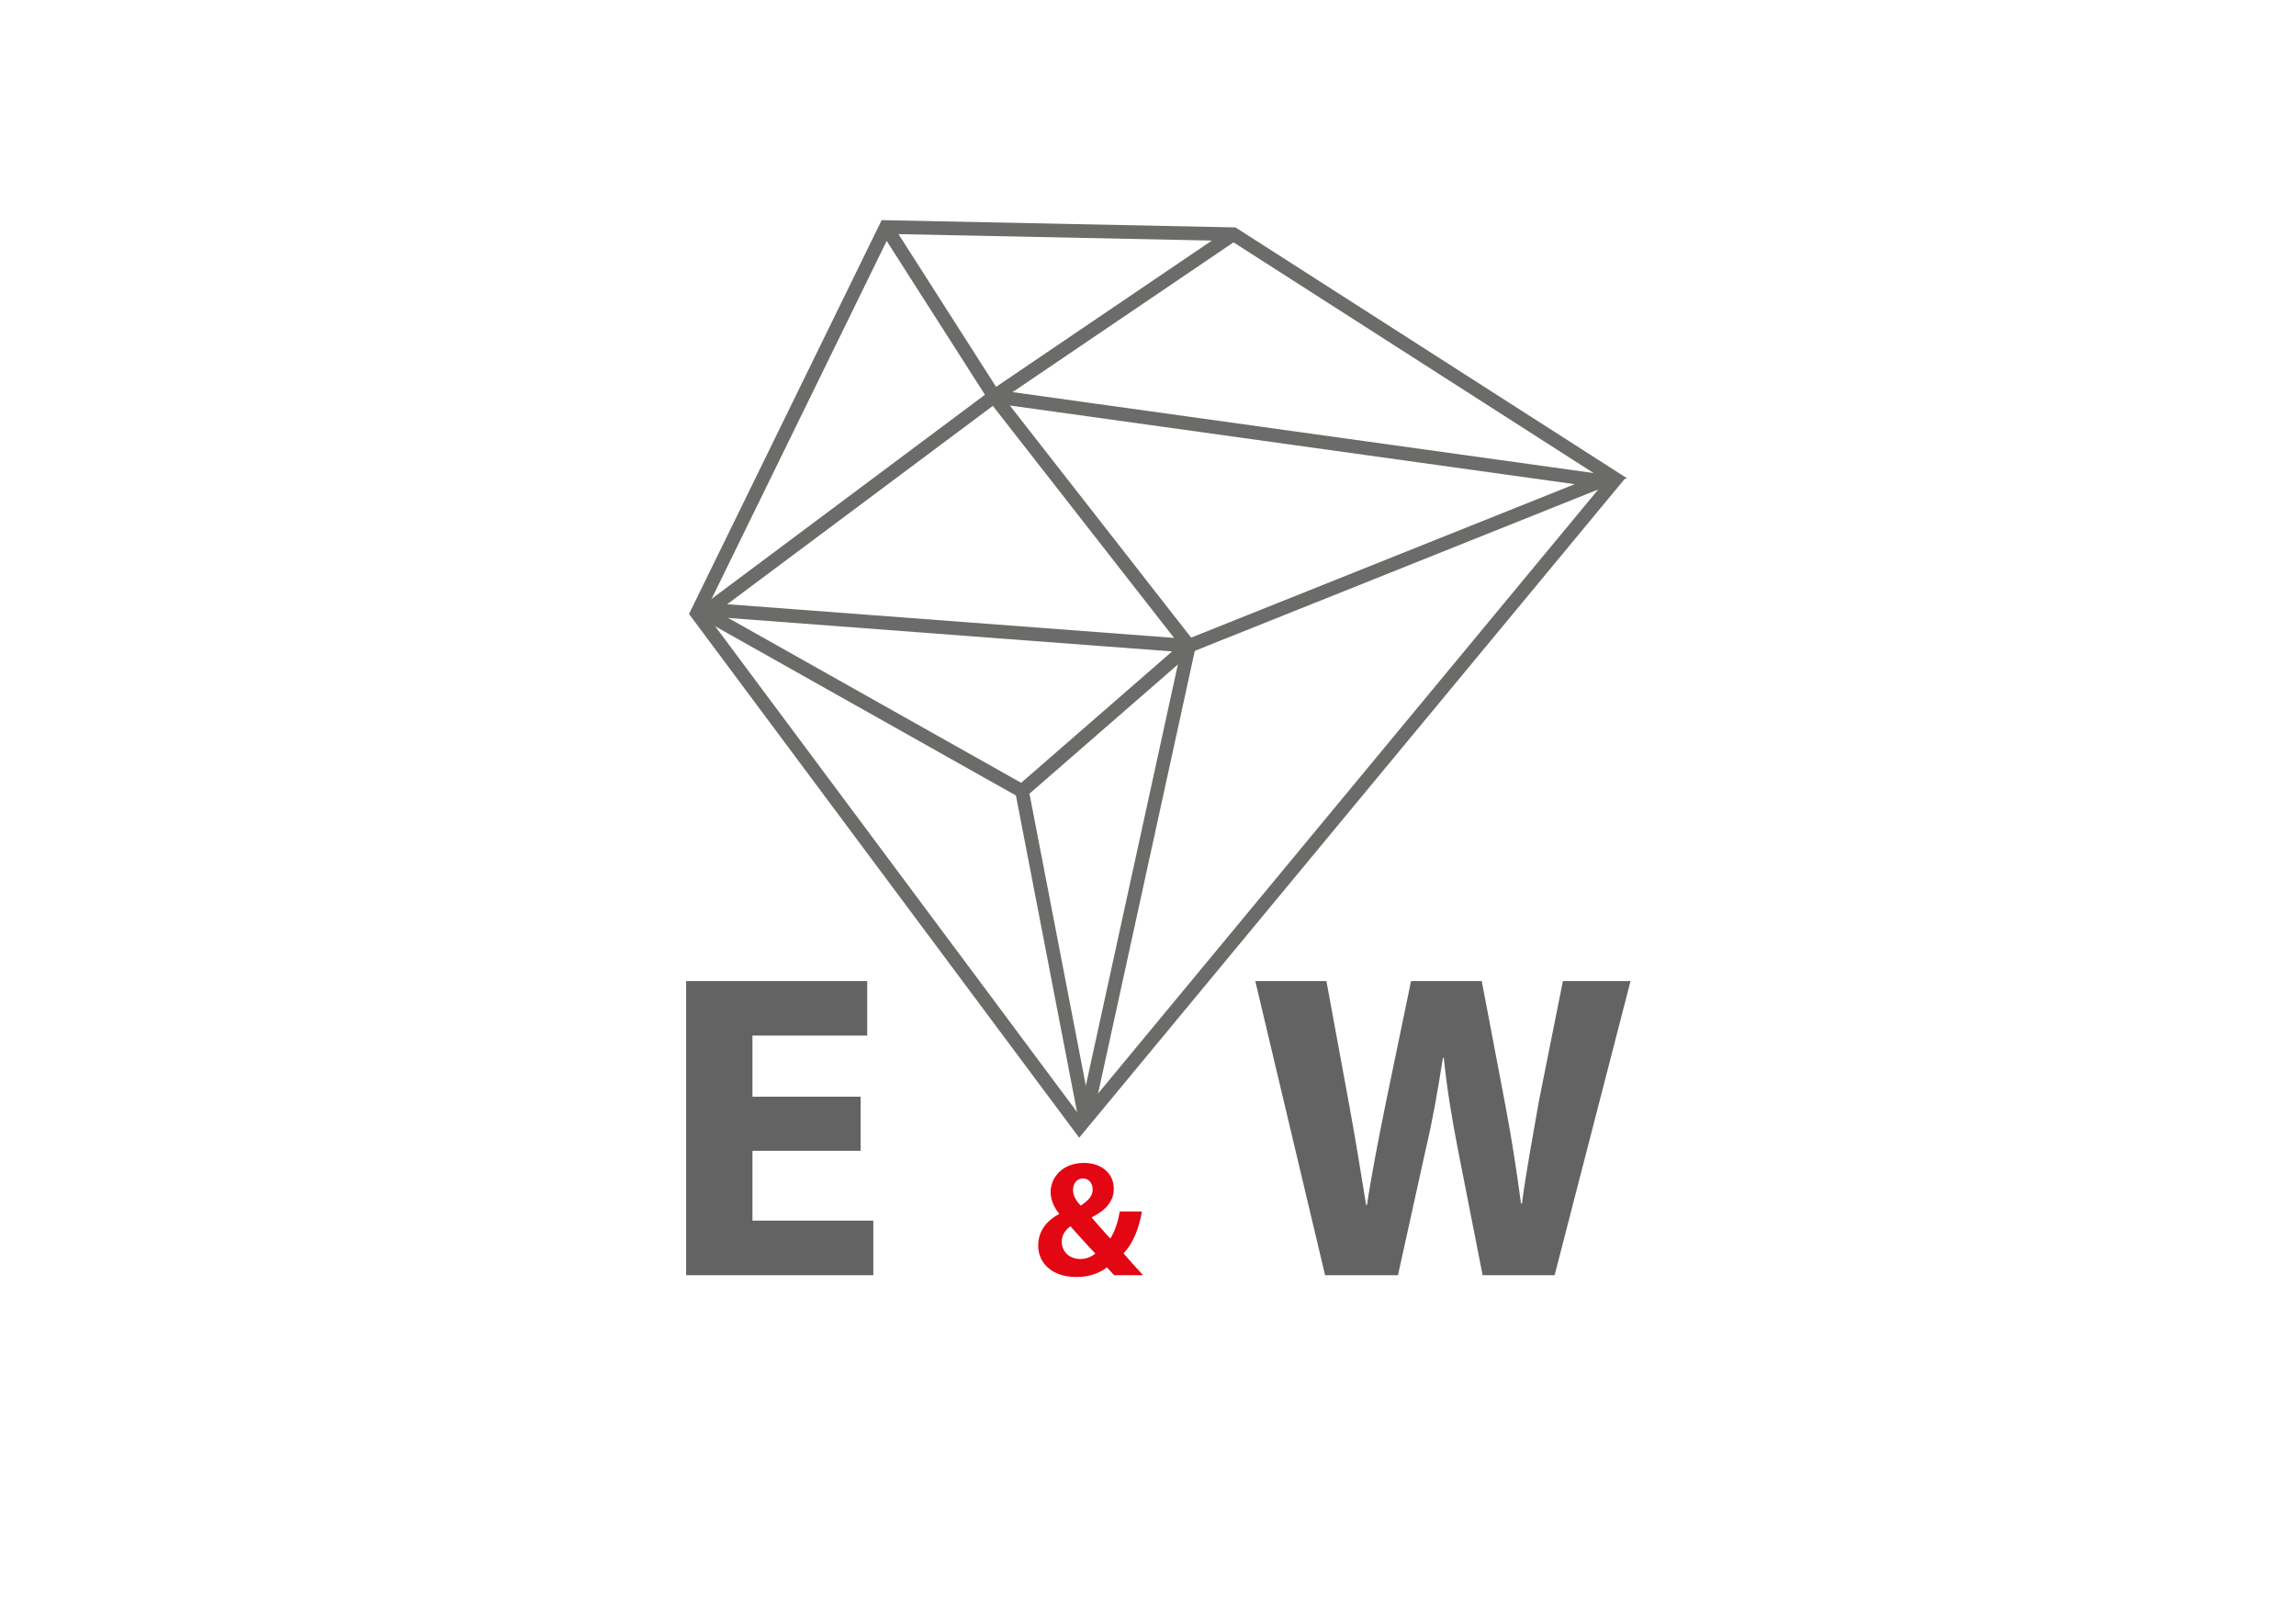 <?xml version="1.0" encoding="utf-8"?>
<!-- Generator: Adobe Illustrator 15.0.0, SVG Export Plug-In . SVG Version: 6.00 Build 0)  -->
<!DOCTYPE svg PUBLIC "-//W3C//DTD SVG 1.1//EN" "http://www.w3.org/Graphics/SVG/1.1/DTD/svg11.dtd">
<svg version="1.1" id="Ebene_1" xmlns="http://www.w3.org/2000/svg" xmlns:xlink="http://www.w3.org/1999/xlink" x="0px" y="0px"
	 width="841.89px" height="595.28px" viewBox="0 0 841.89 595.28" enable-background="new 0 0 841.89 595.28" xml:space="preserve">
<g>
	<path fill="#646363" d="M315.585,421.909h-39.681v25.601h44.321v20h-68.642V359.668h66.401v20h-42.081v22.4h39.681V421.909z"/>
	<path fill="#E30613" d="M408.521,467.51c-0.84-0.899-1.68-1.799-2.64-2.879c-2.64,2.039-6.3,3.539-11.1,3.539
		c-9.78,0-14.1-5.76-14.1-11.459c0-5.34,3.06-9.18,7.68-11.64v-0.181c-1.74-1.979-3.12-4.92-3.12-7.859
		c0-5.1,4.08-10.68,12.239-10.68c6.24,0,10.919,3.66,10.919,9.48c0,4.08-2.4,7.619-7.979,10.379l-0.06,0.24
		c2.34,2.64,4.8,5.58,6.78,7.619c1.62-2.58,2.88-6.299,3.42-9.898h8.16c-1.08,6.18-3.12,11.398-6.72,15.359
		c2.28,2.639,4.62,5.279,7.14,7.979H408.521z M401.621,459.531c-2.46-2.461-5.76-6.24-9.12-9.961c-1.68,1.261-3.18,3-3.18,5.641
		c0,3.479,2.58,6.359,6.84,6.359C398.441,461.57,400.421,460.67,401.621,459.531z M397.061,432.052c-2.34,0-3.6,2.04-3.6,4.14
		c0,2.04,0.9,3.84,2.82,5.82c2.939-1.98,4.38-3.6,4.38-5.939c0-1.92-1.14-4.021-3.48-4.021H397.061z"/>
	<path fill="#646363" d="M485.881,467.51L460.28,359.668h26.081l8.16,44.32c2.4,12.961,4.64,26.881,6.4,37.762h0.319
		c1.761-11.681,4.32-24.641,7.04-38.081l9.121-44.001h25.92l8.641,45.441c2.4,12.64,4.16,24.16,5.76,36.16h0.32
		c1.6-12,4-24.641,6.24-37.601l8.8-44.001h24.801L570.043,467.51h-26.4l-9.121-46.4c-2.08-10.881-3.84-20.961-5.119-33.281h-0.32
		c-1.92,12.16-3.68,22.4-6.24,33.281l-10.24,46.4H485.881z"/>
</g>
<g>
	<polygon fill="none" stroke="#6B6B6A" stroke-width="5" stroke-miterlimit="10" points="395.809,413.061 592.434,175.648 
		452.264,85.857 324.833,83.236 255.564,224.826 	"/>
	<polyline fill="none" stroke="#6B6B6A" stroke-width="5" stroke-miterlimit="10" points="452.264,85.857 364.516,145.334 
		324.833,83.236 	"/>
	<polyline fill="none" stroke="#6B6B6A" stroke-width="5" stroke-miterlimit="10" points="364.516,145.334 435.949,236.778 
		587.092,176.333 364.516,145.334 259.813,223.506 435.949,236.778 374.753,290.035 397.999,410.412 	"/>
	
		<line fill="none" stroke="#6B6B6A" stroke-width="5" stroke-miterlimit="10" x1="397.999" y1="410.412" x2="435.949" y2="236.778"/>
	<path fill="#646363" d="M374.753,290.035"/>
	<path fill="#646363" d="M255.564,224.826"/>
	
		<line fill="none" stroke="#6B6B6A" stroke-width="5" stroke-miterlimit="10" x1="258.233" y1="224.484" x2="374.753" y2="290.035"/>
</g>
</svg>
